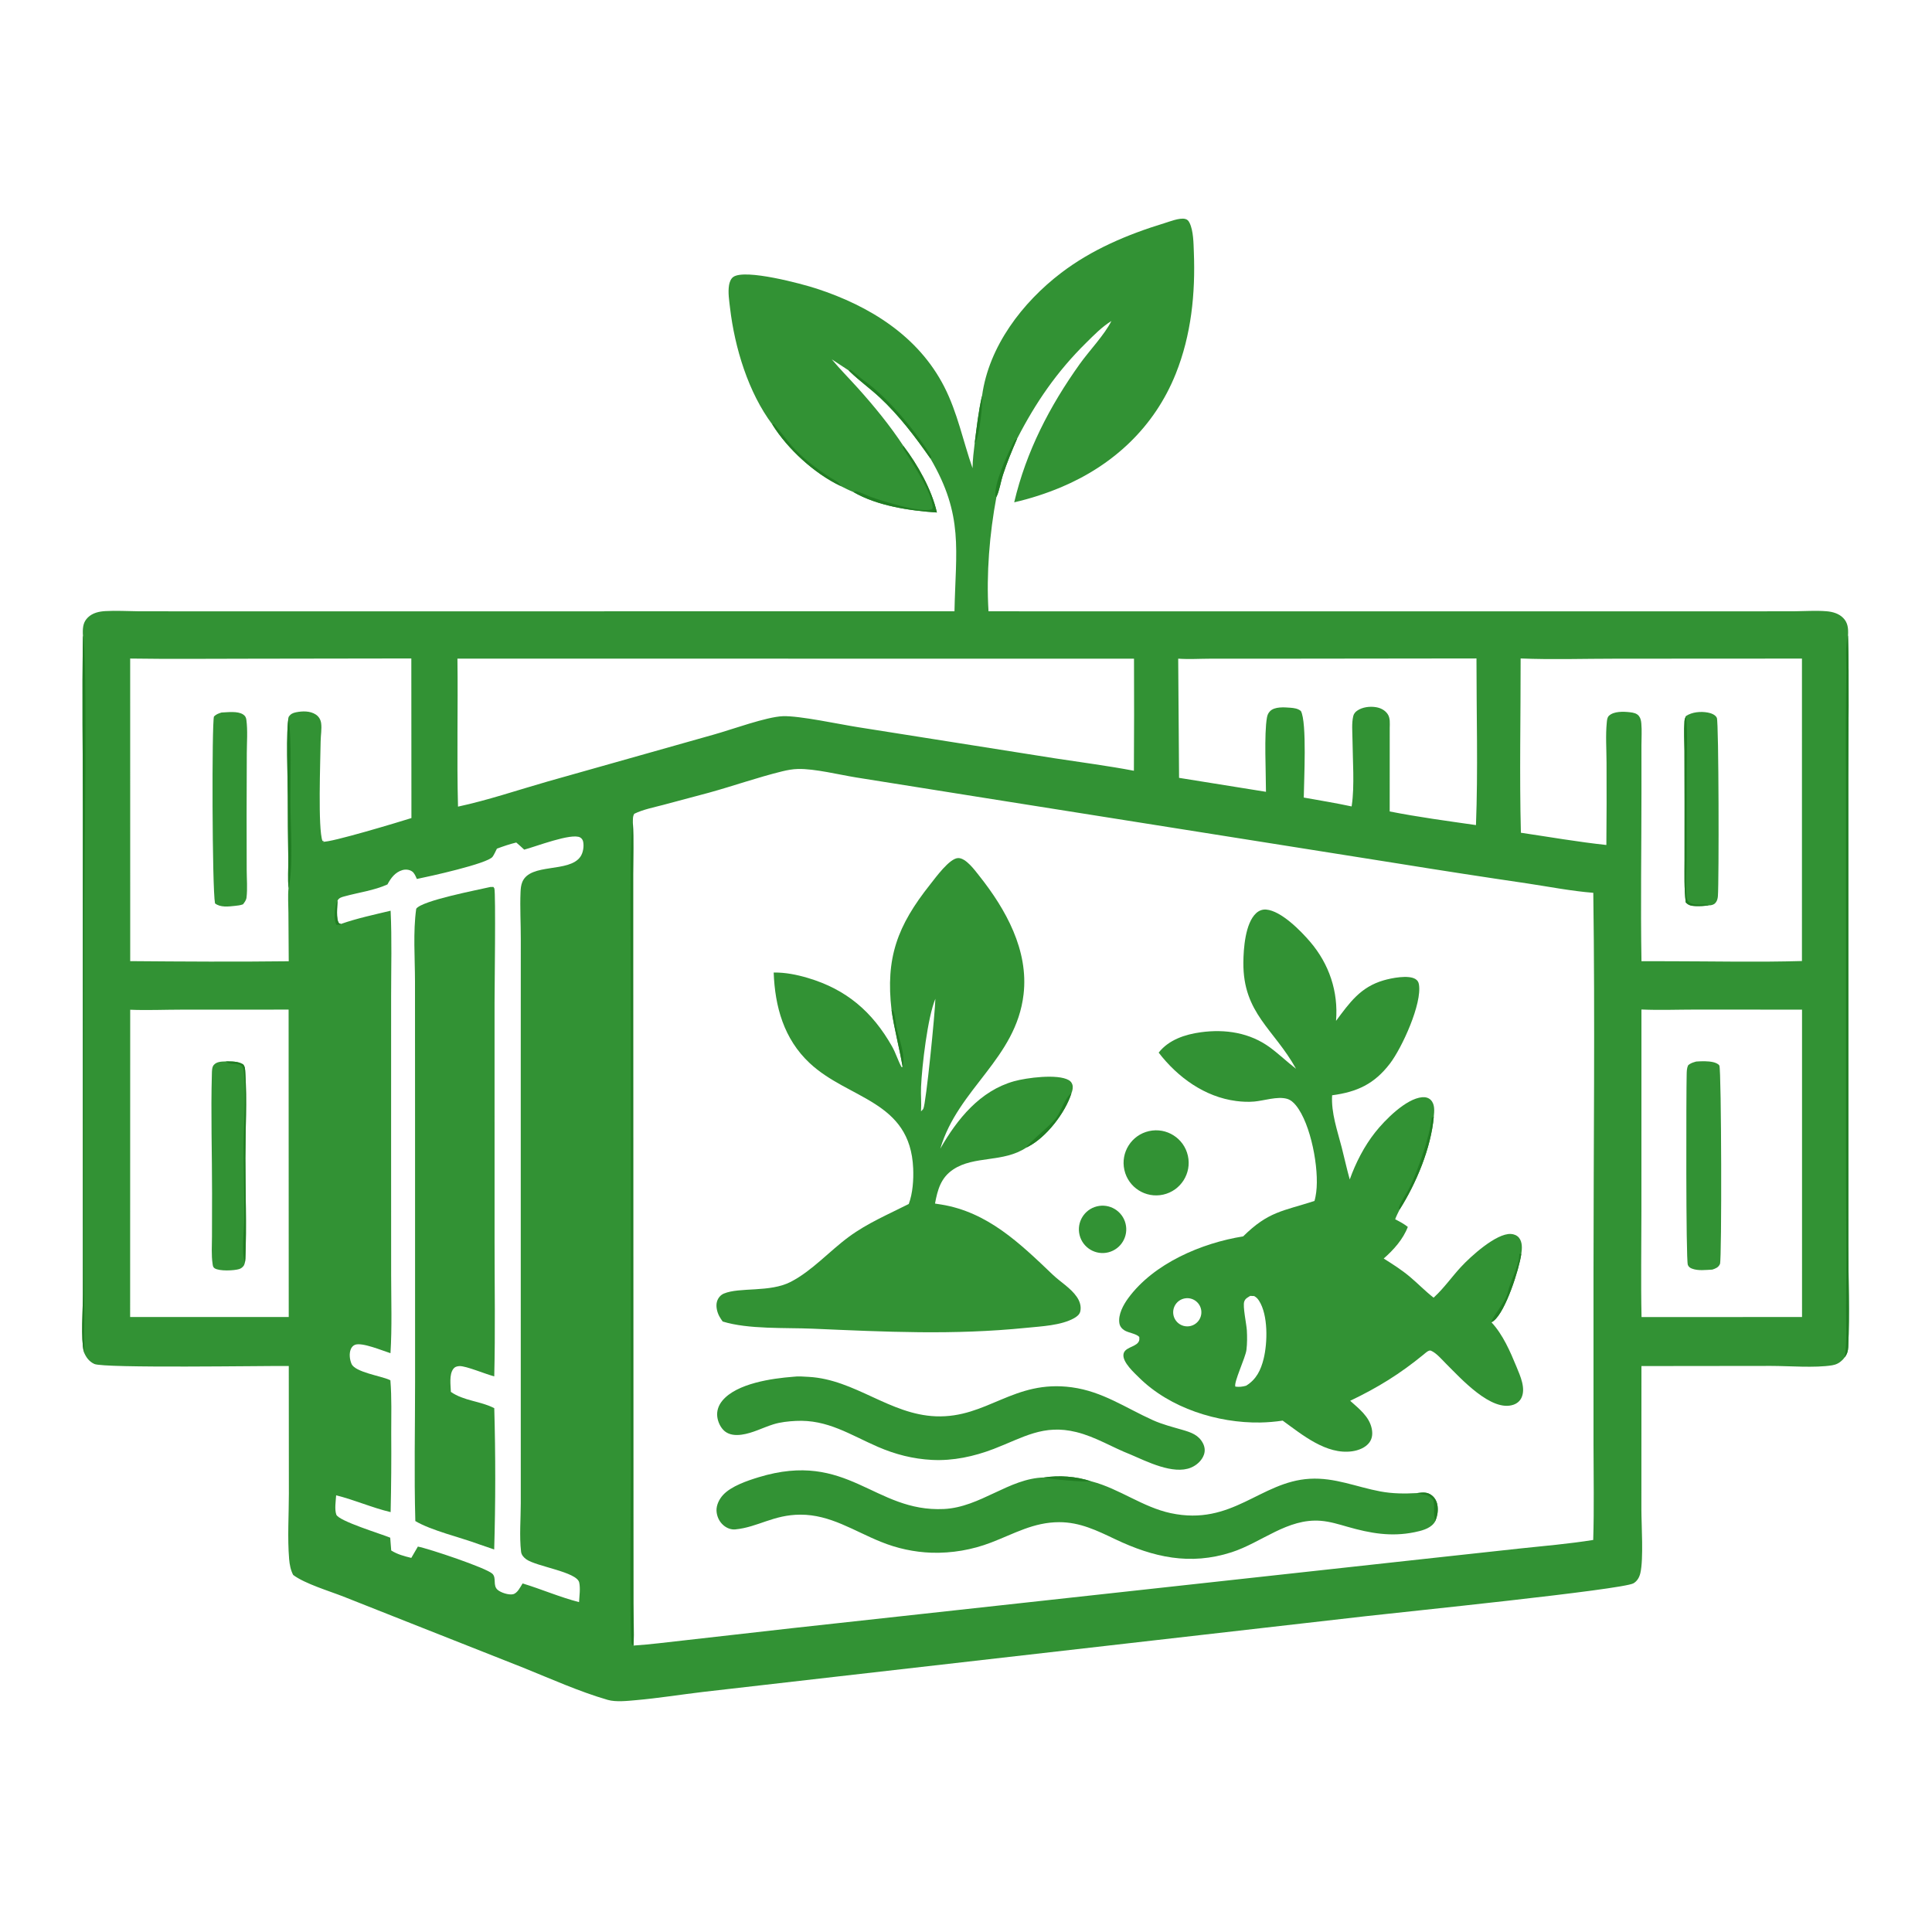 <?xml version="1.0" encoding="utf-8" ?>
<svg xmlns="http://www.w3.org/2000/svg" xmlns:xlink="http://www.w3.org/1999/xlink" width="1024" height="1024">
	<path fill="#329234" d="M520.517 209.749C524.116 183.494 541.918 160.284 562.44 144.632C578.687 132.24 597.604 124.266 617.011 118.332C619.863 117.46 625.188 115.327 628.132 116.033C629.363 116.328 629.925 116.993 630.472 118.093C632.578 122.328 632.581 129.002 632.764 133.633C633.631 155.577 631.394 177.583 623.173 198.112C611.908 226.246 590.209 246.501 562.479 258.207C554.414 261.593 546.074 264.281 537.549 266.242C543.89 239.285 556.332 215.283 572.342 192.86C577.279 185.946 585.503 177.354 589.058 170.147C584.034 173.248 579.815 177.609 575.633 181.736C560.15 197.013 548.971 213.29 539.076 232.542C536.304 238.901 533.67 245.245 531.529 251.847C530.386 255.373 529.697 260.211 528.121 263.393C524.475 282.901 522.71 304.21 523.932 324.007L827.52 324.022L923.731 324.023L951.022 323.99C956.63 323.936 962.53 323.518 968.11 323.978C971.335 324.244 974.607 325.163 976.937 327.526C979.361 329.983 979.668 332.995 979.522 336.299C979.516 336.437 979.497 336.574 979.485 336.711C980.136 361.741 979.626 386.891 979.625 411.937L979.645 550.92L979.658 659.743C979.656 677.737 980.385 696.072 979.594 714.033C979.505 716.074 978.995 717.788 977.707 719.416C977.318 719.965 976.948 720.401 976.471 720.876C974.955 722.387 973.187 723.299 971.068 723.639C961.935 725.108 948.276 723.972 938.722 723.965L869.996 724.042L869.971 800.016C869.984 808.442 871.172 826.229 869.427 833.744C868.913 835.958 867.795 838.007 865.783 839.182C860.008 842.554 742.395 854.495 724.065 856.595L444.595 888.505L372.568 896.763C360.767 898.166 348.906 900.08 337.077 901.12C332.569 901.516 326.436 902.222 322.082 900.962C306.999 896.597 291.909 889.783 277.316 883.907L217.704 860.345L182.095 846.246C174.612 843.302 161.561 839.41 155.397 834.761C154.05 832.246 153.484 829.204 153.247 826.373C152.302 815.082 153.103 803.118 153.108 791.749L153.057 723.996C139.894 723.874 55.116 725.292 49.997 722.928C47.204 721.638 45.582 719.352 44.441 716.588C42.777 709.566 43.957 694.062 43.954 686.091L43.95 614.072L43.932 430.803C43.931 399.471 43.447 368.064 43.976 336.741C43.893 336.026 43.902 336.251 43.891 335.454C43.846 332.216 44.214 329.519 46.66 327.197C49.171 324.815 52.492 324.092 55.845 323.895C61.493 323.564 67.359 323.927 73.024 323.982L101.188 324.025L200.105 324.02L505.895 323.989C506.547 291.442 510.854 273.27 493.126 242.983C485.045 231.438 476.709 220.39 466.381 210.729C461.245 205.925 455.41 201.787 450.4 196.9L449.843 196.351L440.861 190.452C445.27 195.761 450.145 200.638 454.753 205.77C463.393 215.393 471.735 225.581 478.841 236.394C486.372 246.3 493.826 259.524 496.573 271.631C482.121 270.684 464.959 268.11 452.319 260.793C449.997 259.852 447.789 258.732 445.559 257.599C431.662 250.991 417.502 238.035 409.364 225.003C396.597 207.994 389.426 184.324 386.944 163.277C386.489 159.423 385.766 154.988 386.41 151.129C386.672 149.558 387.341 147.677 388.727 146.739C395.086 142.434 424.744 150.337 432.915 153.01C460.844 162.145 486.686 178.047 500.45 204.94C507.512 218.738 510.407 233.674 515.463 248.142C515.544 243.626 516.069 239.226 516.616 234.752C517.715 226.275 518.571 218.101 520.517 209.749ZM273.63 446.547C270.104 447.402 266.772 448.547 263.372 449.806C262.63 451.169 261.981 452.877 261.075 454.111C258.382 457.777 227.156 464.63 220.935 465.872C220.316 464.485 219.692 462.754 218.386 461.857C216.944 460.865 214.93 460.691 213.276 461.175C209.403 462.309 207.141 465.423 205.355 468.772C198.371 471.952 190.014 473.046 182.604 475.084C181.009 475.522 179.74 475.821 178.914 477.299C178.824 480.03 177.96 487.425 179.746 489.394L180.697 489.716C189.197 486.724 198.277 484.804 207.033 482.698C207.746 497.665 207.304 512.813 207.302 527.802L207.295 607.211L207.315 675.707C207.333 689.489 207.816 703.463 206.963 717.219C202.85 715.952 191.846 711.276 188.122 712.784C187.117 713.191 186.376 714.062 185.957 715.04C184.945 717.397 185.336 720.612 186.334 722.911C188.222 727.265 201.79 729.262 206.263 731.28L206.913 731.579C207.666 740.874 207.349 750.381 207.359 759.702C207.465 773.62 207.36 787.54 207.044 801.455C197.228 799.142 187.955 794.979 178.16 792.546C177.992 795.512 177.248 799.938 178.248 802.77C179.456 806.191 202.16 813.046 206.823 815.007L207.352 821.782C210.696 823.888 214.206 824.789 217.995 825.721L221.485 819.719C227.18 820.783 257.845 831.035 260.995 834.138C263.29 836.398 261.051 840.274 263.726 842.624C265.448 844.137 269.534 845.443 271.812 844.998C274.237 844.525 275.774 841.166 276.992 839.254C287.01 842.294 296.789 846.568 306.909 849.15C307.083 845.911 307.687 841.922 306.992 838.751C305.756 833.106 284.318 830.329 278.905 826.447C277.602 825.512 276.375 824.13 276.182 822.481C275.216 814.245 276.024 804.995 276.022 796.68L276.018 742.385L276.009 563.685L276.03 497.801C276.059 489.515 275.541 481.042 275.9 472.792C275.98 470.972 276.137 469.14 276.847 467.442C281.126 457.206 301.639 462.768 307.65 454.038C309.097 451.937 309.594 448.552 309.079 446.089C308.884 445.154 308.336 444.336 307.497 443.866C302.949 441.319 283.82 448.777 277.847 450.324C276.484 449.019 275.051 447.79 273.63 446.547ZM806.105 441.371C821.129 443.593 836.311 446.24 851.406 447.862C851.542 433.34 851.572 418.817 851.497 404.294C851.488 397.3 850.933 389.796 851.634 382.865C851.756 381.665 851.849 380.24 852.781 379.363C855.394 376.905 860.523 377.117 863.863 377.499C865.645 377.702 867.538 378.028 868.703 379.548C869.574 380.683 869.809 382.068 869.937 383.454C870.281 387.197 869.995 391.225 869.997 394.993L870.007 419.718C870.013 449.608 869.503 479.591 870.017 509.468L884.75 509.475C908.15 509.499 931.681 510.052 955.067 509.364L955.076 349.064L856.444 349.118C839.69 349.109 822.691 349.687 805.965 348.995C806.01 379.74 805.31 410.651 806.105 441.371ZM153.035 698.047L152.969 535.112L96.339 535.134C87.275 535.139 78.052 535.551 69.01 535.182L68.974 698.051L153.035 698.047ZM844.435 816.213C844.967 799.43 844.599 782.493 844.596 765.698L844.588 675.38C844.599 608.022 845.42 540.555 844.479 473.208C832.747 472.28 820.942 469.953 809.297 468.204C786.587 464.87 763.902 461.373 741.242 457.712L522.377 422.996L453.963 412.096C444.894 410.648 431.762 407.353 422.932 407.575C420.134 407.645 417.366 408.145 414.653 408.81C401.582 412.01 388.697 416.569 375.703 420.159L351.574 426.599C346.514 427.944 340.894 429.016 336.188 431.314C335.272 432.68 335.473 434.613 335.437 436.208C335.904 445.148 335.579 454.239 335.575 463.194L335.573 510.44L335.616 657.317L335.67 802.767L335.711 849.783C335.722 857.186 336.152 864.805 335.779 872.182C344.794 871.596 353.808 870.391 362.79 869.415L419.662 862.983L581.201 845.29L754.256 826.33L805.459 820.751C818.457 819.386 831.524 818.265 844.435 816.213ZM870.051 698.075L955.115 698.041L955.112 535.127L898.685 535.098C889.175 535.1 879.49 535.483 869.998 535.058L869.983 642.216C869.986 660.815 869.647 679.484 870.051 698.075ZM670.991 419.672C670.993 409.737 669.958 388.956 671.502 380.355C671.753 378.96 672.174 377.936 673.182 376.914C675.577 374.486 680.638 374.855 683.794 375.101C685.83 375.26 687.876 375.496 689.49 376.846C692.79 382.804 691.105 413.987 691.025 422.72C699.473 424.234 707.984 425.621 716.377 427.423C716.409 427.23 716.444 427.037 716.473 426.843C717.999 416.743 716.941 402.355 716.84 391.866C716.801 387.916 716.341 383.367 717.255 379.533C717.539 378.339 718.285 377.415 719.269 376.716C722.063 374.732 726.166 374.258 729.474 374.851C731.853 375.278 734.071 376.423 735.468 378.454C736.929 380.581 736.603 383.427 736.584 385.875L736.567 430.087C751.669 433.076 767.052 435.119 782.291 437.314C783.417 408.112 782.542 378.266 782.56 348.992L677.194 349.117L641.757 349.116C636.073 349.123 630.122 349.513 624.47 349.102L624.928 412.279L670.991 419.672ZM242.449 349.088C242.795 375.226 242.068 401.406 242.756 427.532C258.709 424.099 274.485 418.724 290.19 414.23L378.46 389.302C387.827 386.694 406.242 379.902 414.979 379.598C423.773 379.292 444.944 383.891 454.78 385.425L559.042 401.912C572.997 404.056 587.122 405.877 600.991 408.516C601.114 388.716 601.133 368.916 601.048 349.116L242.449 349.088ZM68.995 349.041L69.014 509.42C96.991 509.649 125.062 509.834 153.037 509.484L152.868 483.801C152.843 479.533 152.504 474.955 152.92 470.718C152.484 465.732 152.848 460.523 152.799 455.511C152.639 444.313 152.553 433.113 152.541 421.914C152.52 413.267 151.486 386.638 153.052 379.881C154.066 378.414 155.147 377.886 156.845 377.538C160.272 376.835 164.369 376.722 167.406 378.734C168.986 379.782 169.941 381.4 170.204 383.267C170.631 386.305 169.981 389.792 169.944 392.891C169.825 402.683 168.425 439.439 170.926 445.745L171.814 445.542L171.122 446.124C174.876 446.752 212.133 435.477 218.064 433.591L218.011 348.997L133.363 349.124C111.917 349.117 90.438 349.374 68.995 349.041Z"/>
	<path fill="#217D23" d="M977.707 719.416C977.709 719.343 977.701 719.269 977.713 719.196C979.088 710.68 978.34 701.087 978.446 692.448C978.733 668.986 978.47 645.546 978.428 622.085L978.397 409.11C978.269 391.655 978.332 374.199 978.586 356.745C978.676 350.623 977.863 342.562 979.485 336.711C980.136 361.741 979.626 386.891 979.625 411.937L979.645 550.92L979.658 659.743C979.656 677.737 980.385 696.072 979.594 714.033C979.505 716.074 978.995 717.788 977.707 719.416Z"/>
	<path fill="#217D23" d="M43.976 336.741C46.519 343.04 44.613 469.351 44.562 487.25L44.371 664.217C44.319 678.722 44.988 693.056 44.58 707.583C44.498 710.504 45.004 713.76 44.441 716.588C42.777 709.566 43.957 694.062 43.954 686.091L43.95 614.072L43.932 430.803C43.931 399.471 43.447 368.064 43.976 336.741Z"/>
	<path fill="#217D23" d="M452.319 260.793C452.515 260.678 453.262 260.396 453.474 260.399C455.267 260.422 459.379 262.604 461.234 263.265C467.834 265.614 487.719 271.823 493.472 270.047C494.194 269.824 493.99 269.793 494.411 269.006C493.66 260.053 483.384 245.35 478.453 237.271L478.841 236.394C486.372 246.3 493.826 259.524 496.573 271.631C482.121 270.684 464.959 268.11 452.319 260.793Z"/>
	<path fill="#217D23" d="M449.843 196.351L450.773 195.947C453.365 197.926 455.793 200.134 458.424 202.04C470.915 211.088 485.587 228.773 493.517 241.827C493.516 242.744 493.677 242.37 493.126 242.983C485.045 231.438 476.709 220.39 466.381 210.729C461.245 205.925 455.41 201.787 450.4 196.9L449.843 196.351Z"/>
	<path fill="#217D23" d="M409.364 225.003L410.089 224.575C413.505 228.397 416.44 232.642 419.839 236.492C425.416 242.806 432.429 248.11 439.437 252.732C441.395 254.023 444.926 255.441 445.559 257.599C431.662 250.991 417.502 238.035 409.364 225.003Z"/>
	<path fill="#217D23" d="M528.121 263.393L527.619 263.023C526.803 256.491 533.519 241.856 536.41 235.97C537.102 234.56 537.543 233.071 539.076 232.542C536.304 238.901 533.67 245.245 531.529 251.847C530.386 255.373 529.697 260.211 528.121 263.393Z"/>
	<path fill="#217D23" d="M516.616 234.752C517.715 226.275 518.571 218.101 520.517 209.749C521.04 213.397 519.156 231.385 516.973 234.375C516.871 234.515 516.735 234.626 516.616 234.752Z"/>
	<path fill="#329234" d="M686.917 566.465C675.344 545.487 658.814 537.114 659.013 510.224C659.068 502.816 659.989 489.361 665.776 484.008C667.232 482.662 669.074 481.925 671.066 482.085C679.062 482.726 689.491 493.423 694.421 499.192C704.49 510.976 709.397 525.54 708.129 541.08C715.38 531.352 721.065 523.16 733.409 519.58C737.465 518.404 746.415 516.612 750.171 518.891C751.258 519.55 751.833 520.425 752.055 521.699C753.832 531.908 743.093 555.338 736.73 563.676C728.434 574.547 719.301 578.759 706.048 580.522C705.508 589.93 708.816 599.159 711.138 608.166C712.595 613.817 713.801 619.518 715.395 625.136C718.55 616.301 723.077 607.479 728.915 600.106C734.024 593.653 745.168 582.303 753.806 581.547C755.466 581.402 757.194 581.798 758.385 583.047C760.629 585.399 760.213 588.991 759.928 591.918C758.518 608.327 750.607 627.259 741.808 641.111C741.005 642.794 740.095 644.486 739.471 646.243C741.858 647.454 744.049 648.628 746.173 650.285C743.689 656.813 738.61 662.503 733.395 667.044C738.151 670.048 742.854 673.023 747.178 676.643C751.464 680.231 755.437 684.375 759.833 687.791L760.356 687.31C765.511 682.505 769.621 676.597 774.41 671.43C779.51 665.926 792.982 653.647 800.762 654.017C802.356 654.093 804.052 654.743 805.084 656.015C807.005 658.386 806.743 661.851 806.309 664.685C805.154 672.722 798.07 695.014 791.71 700.05C791.088 700.543 791.077 700.515 790.471 700.807C796.566 707.317 800.472 716.387 803.831 724.56C805.766 729.268 808.754 735.783 806.432 740.788C805.592 742.601 804.08 743.861 802.207 744.517C790.467 748.635 774.193 730.496 766.513 722.88C764.243 720.628 761.352 717.111 758.416 715.883C757.261 715.4 755.423 717.2 754.571 717.897C741.933 728.241 730.374 735.39 715.626 742.448C720.193 746.565 725.648 750.713 727.014 757.033C727.578 759.646 727.436 762.293 725.819 764.512C723.79 767.296 720.027 768.74 716.727 769.208C702.933 771.16 690.166 760.4 679.85 752.957C675.908 753.548 671.93 753.883 667.944 753.958C645.31 754.309 620.165 746.348 603.846 730.27C601.143 727.606 595.055 722.135 595.44 717.999C595.792 714.21 601.216 714.124 603.219 711.576C604.031 710.543 603.895 709.819 603.84 708.606C602.19 706.829 598.192 706.476 596.003 705.132C594.595 704.268 593.546 702.971 593.287 701.3C592.581 696.732 595.355 691.639 597.971 688.071C611.519 669.592 636.925 658.817 658.896 655.309C672.334 642.071 679.627 642.037 696.693 636.54C697.15 635.007 697.414 633.464 697.622 631.879C699.243 619.512 694.812 595.664 686.884 585.888C685.622 584.331 684.073 582.934 682.106 582.383C676.999 580.952 669.978 583.397 664.721 583.851C661.584 584.122 658.312 583.961 655.195 583.558C638.513 581.402 624.185 570.994 614.118 557.908C619.472 551.092 628.138 548.25 636.469 547.114C649.477 545.341 662.516 547.333 673.231 555.253C677.965 558.752 682.232 562.881 686.917 566.465ZM660.471 734.454C665.874 731.143 668.274 726.175 669.754 720.185C671.851 711.7 672.198 696.985 667.307 689.415C666.583 688.294 665.913 687.589 664.728 686.933L662.646 686.85C661.211 687.768 660.075 688.162 659.468 689.871C658.599 692.32 660.668 701.869 660.853 705.061C661.05 708.474 661.055 712.085 660.643 715.485C660.153 719.523 653.774 732.804 654.766 734.937C656.749 735.202 658.547 735.012 660.471 734.454ZM630.246 702.945C634.298 702.415 637.174 698.73 636.702 694.67C636.23 690.611 632.586 687.684 628.521 688.097C625.839 688.37 623.512 690.066 622.43 692.536C621.349 695.005 621.682 697.866 623.3 700.021C624.919 702.177 627.573 703.294 630.246 702.945Z"/>
	<path fill="#217D23" d="M741.808 641.111C741.264 640.367 741.181 640.597 741.532 639.658C742.877 636.068 745.614 632.478 747.311 628.961C751.529 620.224 757.791 602.42 758.771 592.927C758.787 592.776 758.797 592.624 758.81 592.472L759.928 591.918C758.518 608.327 750.607 627.259 741.808 641.111Z"/>
	<path fill="#217D23" d="M790.471 700.807C790.938 697.751 798.024 690.139 799.15 685.001C800.548 678.624 804.699 671.879 805.24 665.484C805.268 665.148 805.283 664.812 805.305 664.476L806.309 664.685C805.154 672.722 798.07 695.014 791.71 700.05C791.088 700.543 791.077 700.515 790.471 700.807Z"/>
	<path fill="#329234" d="M472.549 535.477C469.299 507.697 475.589 490.694 493.013 468.771C495.86 465.189 503.281 454.852 507.868 454.791C511.99 454.736 516.726 461.314 519.058 464.251C533.113 481.949 545.24 503.661 542.512 527.009C538.52 561.18 507.823 576.876 498.377 608.814C507.312 593.156 519.435 578.13 537.478 573.079C544.085 571.229 560.538 569.064 566.446 572.48C567.425 573.047 568.033 573.785 568.383 574.859C568.85 576.297 568.439 578.076 567.883 579.418C564.655 589.748 554.592 602.775 544.89 607.782C544.587 607.938 544.278 608.084 543.973 608.235C531.788 616.361 516.37 612.384 505.217 619.842C498.631 624.247 496.946 630.599 495.573 637.908C496.619 638.118 497.697 638.239 498.752 638.408C523.464 642.373 540.589 659.009 557.927 675.563C562.034 679.484 567.519 682.671 570.743 687.383C572.265 689.607 573.17 692.284 572.597 694.984C572.226 696.734 570.768 697.839 569.288 698.669C562.385 702.542 551.876 702.98 544.032 703.772C505.011 707.713 469.526 705.898 430.623 704.228C416.301 703.613 396.574 704.646 383.025 700.424C382.415 699.544 381.794 698.654 381.279 697.714C380.053 695.477 379.274 692.241 380.05 689.742C380.611 687.938 381.902 686.358 383.664 685.619C392.058 682.1 408.013 685.139 419.108 679.408C430.463 673.543 439.65 663.072 449.98 655.492C459.858 648.245 470.807 643.634 481.66 638.136C483.785 632.451 484.262 625.296 484.005 619.258C482.474 583.204 449.767 582.821 429.088 563.419C415.471 550.642 410.738 533.575 410.071 515.467C416.155 515.35 422.35 516.606 428.16 518.329C448.574 524.383 462.328 536.185 472.765 554.56C474.761 558.075 475.903 562.027 477.828 565.586L478.411 565.433C476.71 555.388 474.011 545.595 472.549 535.477ZM488.154 589.021C488.558 588.582 489.069 588.223 489.366 587.705C490.804 585.198 495.68 536.059 495.765 529.375C491.652 539.195 488.661 564.895 488.169 576.097C487.981 580.397 488.446 584.746 488.154 589.021Z"/>
	<path fill="#217D23" d="M543.973 608.235C544.892 605.89 557.131 596.383 560.073 592.097C562.505 588.555 564.518 581.797 567.883 579.418C564.655 589.748 554.592 602.775 544.89 607.782C544.587 607.938 544.278 608.084 543.973 608.235Z"/>
	<path fill="#217D23" d="M472.549 535.477L473.351 535.431C474.589 538.097 474.522 541.373 475.099 544.251C476.369 550.583 480.092 558.994 478.411 565.433C476.71 555.388 474.011 545.595 472.549 535.477Z"/>
	<path fill="#329234" d="M760.793 806.117C760.439 806.752 760.431 806.819 759.91 807.46C757.561 810.358 753.126 811.411 749.65 812.118C737.274 814.635 726.285 812.673 714.315 809.259C709.596 807.913 704.944 806.451 700.026 806.057C682.372 804.641 668.679 817.607 652.705 822.747C630.728 829.819 611.331 825.43 591.122 815.832C581.406 811.218 572.405 806.771 561.383 806.782C547.784 806.796 537.537 812.906 525.25 817.595C515.207 821.461 504.494 823.29 493.737 822.974C484.51 822.642 475.414 820.683 466.869 817.186C452.626 811.463 440.105 802.762 424.204 802.801C409.939 802.835 401.663 809.447 389.762 810.611C387.46 810.836 385.248 809.944 383.499 808.475C381.227 806.568 379.907 803.711 379.766 800.764C379.621 797.723 381.243 794.505 383.274 792.318C387.579 787.682 396.105 784.788 402.071 782.969C449.432 768.526 463.222 801.577 500.295 799.806C519.595 798.884 534.87 783.499 553.315 783.093C561.498 781.879 570.265 782.493 578.139 785.069L578.753 785.226C593.328 789.083 605.731 798.838 620.473 801.994C653.14 808.988 667.965 785.273 694.229 783.778C707.501 783.023 718.958 788.143 731.682 790.502C738.135 791.699 744.453 791.728 750.982 791.369C753.894 791.072 756.326 790.615 758.821 792.529C760.743 794.004 761.71 796.114 761.961 798.488C762.253 801.242 761.779 803.558 760.793 806.117Z"/>
	<path fill="#217D23" d="M553.315 783.093C561.498 781.879 570.265 782.493 578.139 785.069C575.324 785.691 556.269 784.054 553.315 783.093Z"/>
	<path fill="#217D23" d="M750.982 791.369C753.894 791.072 756.326 790.615 758.821 792.529C760.743 794.004 761.71 796.114 761.961 798.488C762.253 801.242 761.779 803.558 760.793 806.117C759.34 802.649 760.719 798.391 759.635 794.871C758.413 793.483 756.808 792.429 754.939 792.223C753.565 792.071 752.313 791.735 750.982 791.369Z"/>
	<path fill="#329234" d="M420.368 729.718C423.02 729.354 426.055 729.622 428.727 729.776C453.166 731.179 471.526 749.716 495.972 750.67C523.225 751.734 537.195 731.097 568.084 735.3C584.393 737.519 596.506 746.16 611.021 752.704C616.075 754.983 621.509 756.341 626.817 757.888C631.302 759.195 635.326 760.557 637.604 765C638.594 766.93 638.821 769.021 638.088 771.08C636.986 774.178 634.193 776.658 631.204 777.881C621.772 781.74 607.744 774.575 599.169 770.906C589.428 767.115 580.806 761.593 570.496 759.037C552.973 754.693 542.278 761.974 526.675 767.964C516.28 771.953 505.148 774.371 493.959 773.784C483.902 773.257 474.573 770.87 465.344 766.878C450.566 760.484 438.631 752.244 421.779 753.117C417.88 753.319 413.642 753.749 409.904 754.918C404.286 756.674 398.908 759.621 393.018 760.412C389.983 760.82 386.682 760.624 384.197 758.639C381.956 756.849 380.497 753.665 380.165 750.856C379.793 747.715 380.87 744.796 382.858 742.387C390.444 733.196 409.254 730.575 420.368 729.718Z"/>
	<path fill="#329234" d="M609.008 599.505C618.301 597.427 627.52 603.273 629.603 612.565C631.686 621.857 625.845 631.079 616.555 633.167C607.256 635.257 598.025 629.411 595.94 620.112C593.856 610.812 599.708 601.584 609.008 599.505Z"/>
	<path fill="#329234" d="M581.383 639.397C588.094 637.744 594.879 641.826 596.562 648.53C598.244 655.233 594.192 662.036 587.496 663.748C580.758 665.471 573.903 661.388 572.21 654.642C570.517 647.897 574.63 641.06 581.383 639.397Z"/>
	<path fill="#329234" d="M259.903 470.123L261.481 470.091C261.664 470.366 261.928 470.602 262.029 470.917C262.807 473.321 262.124 525.396 262.123 531.505L262.133 658.464C262.137 682.121 262.54 705.849 261.964 729.497C257.534 728.411 246.937 723.884 243.501 724.063C242.148 724.134 241.068 724.461 240.225 725.599C237.997 728.603 238.855 734.161 238.979 737.73C245.773 742.529 254.712 742.568 261.975 746.367C262.672 771.2 262.66 796.422 261.931 821.253L253.75 818.454C244.073 814.847 228.522 811.204 220.134 806.191C219.452 781.588 220.005 756.825 220.002 732.208L219.987 591.567L219.956 520.19C219.942 507.669 218.877 494.042 220.603 481.662C223.581 477.32 253.091 471.71 259.903 470.123Z"/>
	<path fill="#329234" d="M893.61 379.501C896.847 377.372 901.347 376.978 905.128 377.657C906.824 377.962 909.196 378.772 909.968 380.491C911.001 382.793 911.124 467.374 910.524 474.963C910.437 476.06 910.196 477.154 909.581 478.091C908.882 479.156 907.847 479.664 906.616 479.815C906.328 479.85 906.035 479.867 905.745 479.848C903.409 480.192 900.805 480.327 898.447 480.222C896.393 480.13 894.905 479.839 893.471 478.282C892.585 470.876 892.848 463.364 892.849 455.918L892.862 425.898L892.806 397.973C892.778 392.787 892.434 387.37 892.81 382.209C892.884 381.195 893.196 380.416 893.61 379.501Z"/>
	<path fill="#217D23" d="M893.61 379.501L893.694 380.382C894.51 389.524 894.041 399.098 894.016 408.285L893.96 454.505C893.968 461.246 893.232 468.493 893.917 475.165C894.033 476.302 894.262 477.283 895.141 478.06C897.903 480.504 902.46 478.65 905.745 479.848C903.409 480.192 900.805 480.327 898.447 480.222C896.393 480.13 894.905 479.839 893.471 478.282C892.585 470.876 892.848 463.364 892.849 455.918L892.862 425.898L892.806 397.973C892.778 392.787 892.434 387.37 892.81 382.209C892.884 381.195 893.196 380.416 893.61 379.501Z"/>
	<path fill="#329234" d="M117.401 377.649C120.71 377.52 125.892 376.779 128.809 378.646C129.917 379.355 130.404 380.206 130.577 381.487C131.344 387.171 130.831 393.465 130.808 399.199L130.706 432.079L130.755 461.06C130.769 465.819 131.218 470.993 130.668 475.684C130.499 477.121 129.654 478.202 128.799 479.305C127.398 479.846 125.958 479.981 124.478 480.14C121.105 480.503 116.756 481.051 113.963 478.808C112.419 471.04 112.221 383.193 113.411 379.731C114.654 378.539 115.778 378.17 117.401 377.649Z"/>
	<path fill="#329234" d="M899.036 562.634C901.901 562.438 905.207 562.32 908.026 562.963C909.02 563.189 910.849 563.832 911.304 564.804C912.411 567.169 912.64 667.641 911.627 669.925C910.801 671.787 909.343 672.32 907.563 672.916C904.13 673.094 900.016 673.653 896.753 672.385C895.747 671.995 894.965 671.425 894.587 670.411C893.521 667.551 893.732 578.162 893.967 569.611C894.014 567.893 893.999 566.288 894.704 564.691C895.983 563.443 897.353 563.134 899.036 562.634Z"/>
	<path fill="#329234" d="M119.717 562.569C122.939 562.619 125.993 562.432 128.854 564.134C129.953 565.362 129.909 566.948 130.008 568.512C130.943 583.38 130.06 598.724 130.052 613.649C130.043 631.371 130.758 649.396 130.047 667.087C130.019 667.783 129.917 668.441 129.811 669.128C129.672 669.648 129.55 670.214 129.279 670.688C128.784 671.554 127.731 672.345 126.781 672.635C123.981 673.49 116.206 673.839 113.743 672.206C112.892 671.642 112.839 670.915 112.692 669.955C111.961 665.195 112.336 660.075 112.353 655.257L112.397 632.536C112.413 611.443 111.697 590.136 112.302 569.067C112.342 567.641 112.318 565.611 113.291 564.472C114.881 562.611 117.483 562.664 119.717 562.569Z"/>
	<path fill="#217D23" d="M119.717 562.569C122.939 562.619 125.993 562.432 128.854 564.134C129.953 565.362 129.909 566.948 130.008 568.512C130.943 583.38 130.06 598.724 130.052 613.649C130.043 631.371 130.758 649.396 130.047 667.087C130.019 667.783 129.917 668.441 129.811 669.128C127.772 663.122 129.381 652.656 129.457 646.083C129.611 632.849 129.012 619.546 129.101 606.284C129.17 596.229 130.716 575.23 129.008 566.758C128.145 562.482 122.868 564.866 120.356 563.061C120.137 562.905 119.93 562.733 119.717 562.569Z"/>
	<path fill="#217D23" d="M335.437 436.208C335.904 445.148 335.579 454.239 335.575 463.194L335.573 510.44L335.616 657.317L335.67 802.767L335.711 849.783C335.722 857.186 336.152 864.805 335.779 872.182C335.077 871.708 335.036 871.865 334.794 871.167C333.531 867.528 334.408 788.688 334.399 778.205L334.352 543.749C334.385 514.667 333.967 485.566 334.26 456.486C334.288 453.753 334.738 437.452 335.437 436.208Z"/>
	<path fill="#217D23" d="M153.052 379.881C154.641 395.034 153.84 410.726 153.926 425.966C153.991 437.539 155.517 460.484 152.92 470.718C152.484 465.732 152.848 460.523 152.799 455.511C152.639 444.313 152.553 433.113 152.541 421.914C152.52 413.267 151.486 386.638 153.052 379.881Z"/>
	<path fill="#217D23" d="M180.697 489.716C180.169 490.219 179.162 490.144 178.446 490.24C178.07 489.797 178.176 489.987 177.925 489.276C176.799 486.088 177.417 480.216 178.914 477.299C178.824 480.03 177.96 487.425 179.746 489.394L180.697 489.716Z"/>
</svg>
